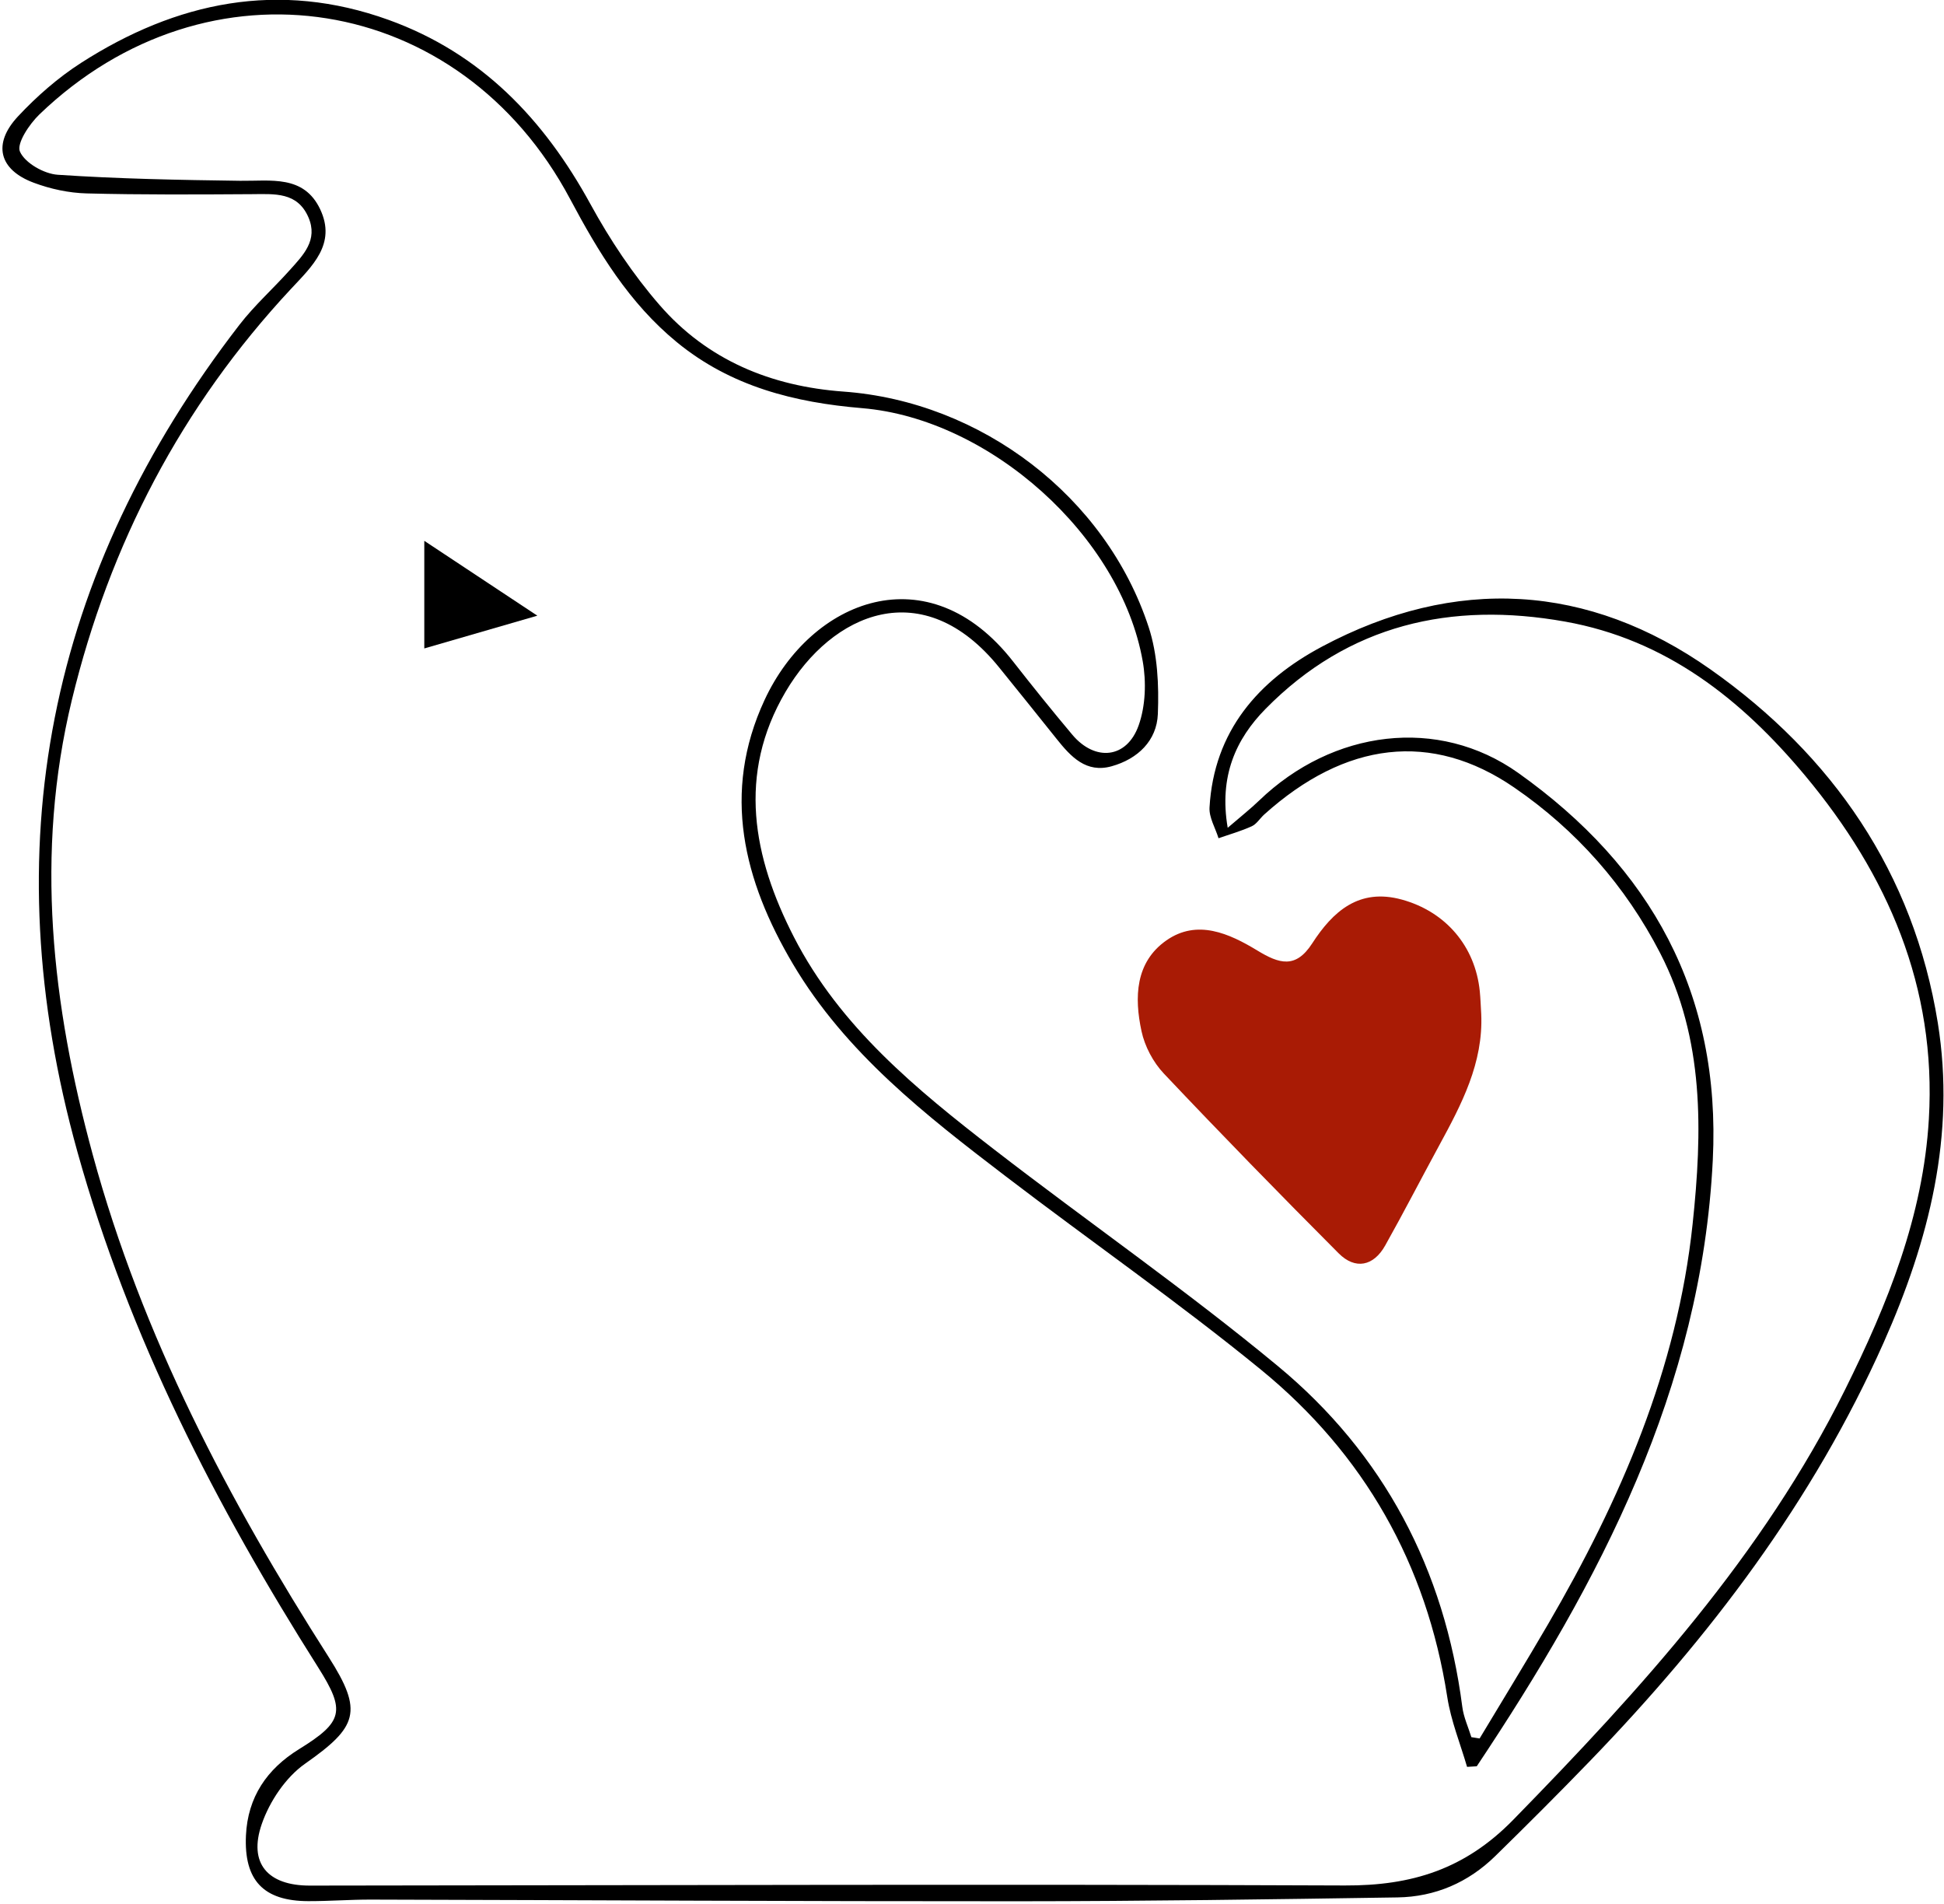 <?xml version="1.0" encoding="UTF-8"?>
<svg width="339px" height="332px" viewBox="0 0 339 332" version="1.1" xmlns="http://www.w3.org/2000/svg" xmlns:xlink="http://www.w3.org/1999/xlink">
    <!-- Generator: Sketch 61.2 (89653) - https://sketch.com -->
    <title>SimpleWag</title>
    <desc>Created with Sketch.</desc>
    <g id="Page-1" stroke="none" stroke-width="1" fill="none" fill-rule="evenodd">
        <g id="SimpleWag" transform="translate(0, -1)" fill-rule="nonzero">
            <path d="M258.02,304.09 C262,297.46 266.05,290.87 269.94,284.19 C282.59,262.48 292.48,239.71 295.16,214.43 C296.87,198.3 297.25,182.18 289.5,167.16 C283.45,155.43 274.87,145.72 264.04,138.29 C249.64,128.41 234.61,130.27 220.45,143.01 C219.71,143.68 219.14,144.66 218.29,145.05 C216.43,145.9 214.43,146.46 212.49,147.14 C211.94,145.35 210.82,143.53 210.92,141.78 C211.68,128.47 219.44,119.64 230.52,113.74 C253.79,101.34 276.99,102.7 298.3,117.72 C319.53,132.69 333.7,153.12 337.92,179.33 C341.06,198.87 336.4,217.25 328.49,235.04 C316.17,262.72 298.16,286.39 277.25,308.03 C271.83,313.64 266.31,319.15 260.74,324.6 C256.03,329.21 250.26,331.7 243.71,331.8 C221.61,332.14 199.51,332.46 177.41,332.471 C139.84,332.49 102.28,332.27 64.71,332.18 C61.06,332.17 57.4,332.46 53.75,332.45 C45.94,332.43 42.53,328.82 42.89,321 C43.2,314.31 46.55,309.41 52.14,305.96 C59.86,301.19 60.29,299.3 55.49,291.71 C37.65,263.54 22.52,234.17 13.5,201.81 C-1.25,148.9 8.29,100.95 41.76,57.62 C44.39,54.22 47.65,51.31 50.53,48.09 C52.86,45.49 55.51,42.87 53.78,38.88 C51.85,34.44 47.87,34.83 43.98,34.85 C34.35,34.91 24.72,34.97 15.1,34.72 C12.01,34.64 8.8,33.95 5.89,32.86 C-0.18,30.6 -1.33,26.08 3.13,21.3 C6.39,17.81 10.1,14.56 14.11,11.98 C30.78,1.28 48.61,-2.44 67.77,4.47 C83.91,10.29 94.86,21.78 102.97,36.6 C106.37,42.81 110.38,48.84 115.01,54.17 C123.35,63.78 134.44,68.35 147.08,69.27 C171.09,71.01 192.85,87.56 200.31,110.34 C201.86,115.07 202.11,120.44 201.91,125.47 C201.73,130.14 198.4,133.32 193.86,134.59 C189.41,135.84 186.74,132.93 184.27,129.84 C180.96,125.68 177.61,121.55 174.28,117.42 C160.94,100.86 145.08,107.87 136.99,121.61 C128.53,135.99 131.29,150.44 138.45,164.38 C146.49,180.03 159.8,190.92 173.36,201.4 C189.77,214.08 206.86,225.93 222.82,239.15 C241.32,254.46 251.91,274.63 255,298.58 C255.23,300.38 256.04,302.11 256.58,303.86 C257.06,303.94 257.54,304.02 258.02,304.09 Z M257.52,308.94 C256.96,308.98 256.39,309.01 255.83,309.04 C254.65,304.99 253.02,301.01 252.38,296.87 C248.78,273.68 237.88,254.5 219.87,239.78 C205.49,228.03 190.19,217.4 175.43,206.12 C161.42,195.42 147.45,184.56 138.27,169.06 C129.68,154.54 125.81,139.21 133.33,123.03 C141.47,105.52 161.88,97.4 176.66,116.32 C180.03,120.63 183.47,124.9 186.99,129.09 C190.96,133.81 196.5,133.27 198.56,127.47 C199.77,124.06 199.91,119.89 199.27,116.28 C195.41,94.37 172.53,74.01 150.34,72.16 C138.59,71.18 127.46,68.4 118.02,60.65 C109.72,53.84 104.37,45 99.42,35.7 C80.26,-0.33 36.3,-7.34 6.88,20.94 C5.12,22.63 2.85,26.03 3.48,27.44 C4.37,29.43 7.68,31.31 10.08,31.47 C20.66,32.18 31.27,32.38 41.88,32.52 C47.2,32.59 52.98,31.44 55.84,37.5 C58.69,43.55 54.42,47.42 50.75,51.36 C31.64,71.85 19.11,95.87 12.53,123.04 C6.05,149.82 9.05,176.16 16.18,202.34 C24.79,233.93 39.81,262.48 57.31,289.89 C63.39,299.41 62.35,302.07 53.2,308.49 C49.83,310.85 47.02,315.05 45.65,319 C43.26,325.89 46.72,329.74 54,329.74 C114.17,329.68 174.34,329.47 234.52,329.72 C246.16,329.77 255.44,326.91 263.88,318.27 C286.13,295.51 307.39,272.15 321.72,243.33 C329.17,228.35 335.37,213.02 336.36,196.09 C337.71,173.09 329.2,153.51 314.78,136.22 C303.69,122.93 290.55,112.51 272.92,109.37 C253.05,105.83 235.18,109.87 220.7,124.58 C215.52,129.84 212.55,136.34 214.09,145.32 C216.46,143.28 218.08,142.01 219.55,140.59 C232.42,128.19 250.82,125.86 264.75,135.75 C287.87,152.17 300.13,174.2 298.68,203.26 C296.7,243.15 278.99,276.75 257.52,308.94 Z" id="Shape" fill="#000000"></path>
            <path d="M258.3,177.78 C258.68,186.32 254.88,193.51 250.98,200.68 C247.82,206.49 244.79,212.38 241.55,218.15 C239.53,221.75 236.34,222.42 233.43,219.5 C223.14,209.18 212.95,198.74 202.94,188.15 C201.09,186.19 199.62,183.41 199.06,180.78 C197.79,174.9 197.96,168.75 203.4,164.95 C208.77,161.2 214.37,163.75 219.25,166.71 C223.08,169.04 225.94,169.93 228.82,165.48 C232.43,159.9 236.98,155.78 244.47,157.84 C252.09,159.94 257.25,165.95 258.05,173.82 C258.18,175.13 258.22,176.45 258.3,177.78 Z" id="Path" fill="#A91B05"></path>
            <path d="M73.99,95.29 C80.94,99.89 86.78,103.76 93.7,108.34 C86.58,110.4 80.46,112.17 73.99,114.05 C73.99,107.73 73.99,102.17 73.99,95.29 Z" id="Path" fill="#000000"></path>
        </g>
    </g>
</svg>